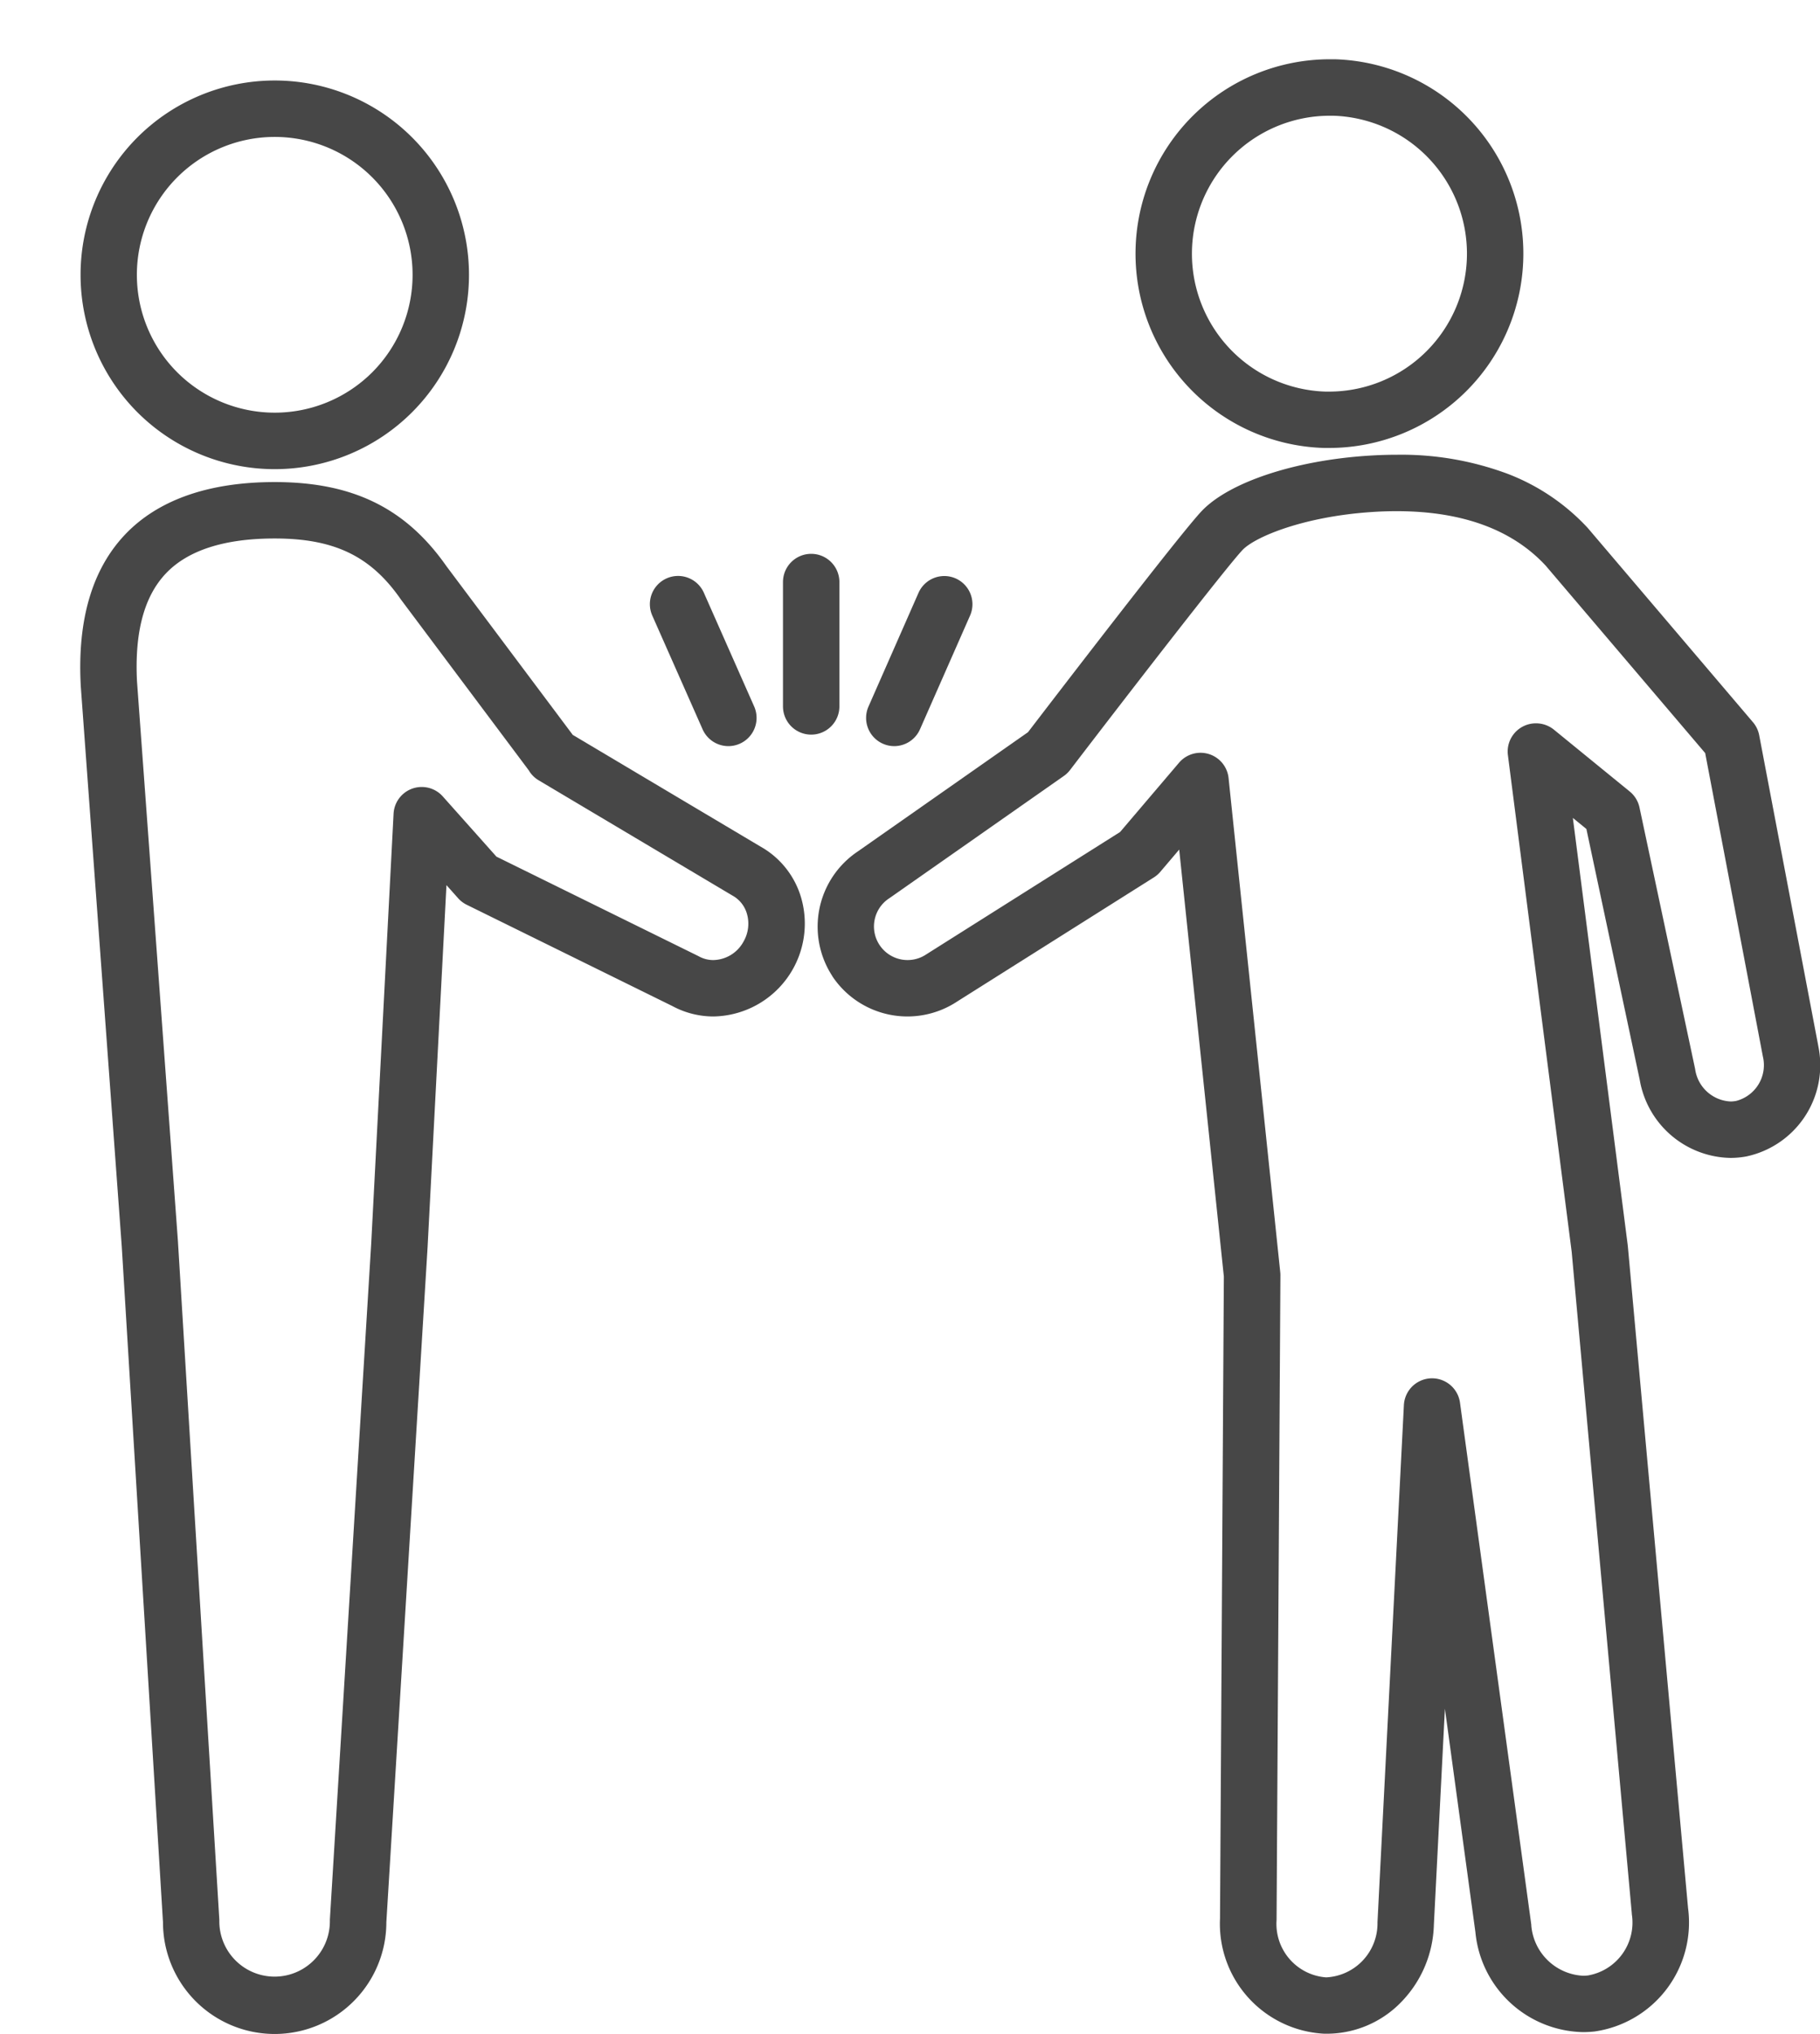 <svg xmlns="http://www.w3.org/2000/svg" width="80.667" height="90.11" viewBox="0 0 80.667 90.11"><g transform="translate(84.954 119.019)"><g transform="translate(-81 -116)"><path d="M7.36-1.25A8.61,8.61,0,1,1-1.25,7.36,8.62,8.62,0,0,1,7.36-1.25Zm0,14.72A6.11,6.11,0,1,0,1.25,7.36,6.117,6.117,0,0,0,7.36,13.47Z" transform="translate(-2.186 9.158) rotate(-45)" fill="#474747"/><path d="M8.22,18.34c3.458,0,5.807,1.15,7.613,3.727l5.6,7.476,8.313,4.943a3.825,3.825,0,0,1,1.817,2.3,4.117,4.117,0,0,1-3.894,5.232,3.842,3.842,0,0,1-1.82-.46l-9.117-4.489a1.25,1.25,0,0,1-.381-.29l-.517-.58L15,52.195v.011L13.17,82.151a4.95,4.95,0,0,1-9.9,0L1.443,52.214-.377,27.341q0-.014,0-.027c-.148-2.883.515-5.121,1.968-6.65S5.285,18.34,8.22,18.34ZM19.481,31.111l-5.662-7.562-.024-.034c-1.326-1.9-2.942-2.675-5.575-2.675-2.223,0-3.843.52-4.818,1.545s-1.393,2.622-1.284,4.787L3.937,52.039v.015l1.83,29.98q0,.038,0,.076a2.45,2.45,0,1,0,4.9,0q0-.038,0-.076L12.5,52.059l.99-19.024a1.25,1.25,0,0,1,2.181-.767l2.378,2.668,8.921,4.392.051.026a1.317,1.317,0,0,0,.642.165,1.557,1.557,0,0,0,1.342-.827,1.583,1.583,0,0,0,.15-1.213,1.342,1.342,0,0,0-.64-.815l-.036-.021-8.56-5.09A1.247,1.247,0,0,1,19.481,31.111Z" fill="#474747"/><path d="M54.976-.393c.08,0,.158,0,.238,0a8.613,8.613,0,0,1-.251,17.222c-.078,0-.158,0-.237,0a8.613,8.613,0,0,1,.25-17.222Zm-.013,14.725a6.113,6.113,0,0,0,.18-12.223l-.166,0a6.113,6.113,0,0,0-.18,12.223Z" fill="#474747"/><path d="M57.952,17.13a13.483,13.483,0,0,1,4.921.846,9.436,9.436,0,0,1,3.536,2.387l.033.038,7.3,8.58a1.25,1.25,0,0,1,.276.576l2.62,13.77v.006a4.135,4.135,0,0,1-3.191,4.887,3.887,3.887,0,0,1-.707.065,4.16,4.16,0,0,1-4.017-3.459L66.359,33.711l-.6-.49,2.432,18.93q0,.023.005.046l2.669,29.328a4.876,4.876,0,0,1-4.151,5.467h-.006a4.575,4.575,0,0,1-.5.027,4.892,4.892,0,0,1-4.769-4.435L60.088,72.69l-.489,9.57a5.1,5.1,0,0,1-1.413,3.391,4.593,4.593,0,0,1-3.475,1.437,4.875,4.875,0,0,1-4.591-5.1l.17-28.448L48.311,34.624l-.838.986a1.25,1.25,0,0,1-.285.247l-8.72,5.5a4,4,0,0,1-5.528-1.117l0-.006a4.01,4.01,0,0,1,1.129-5.53l7.54-5.281C42.7,28,48.38,20.592,49.318,19.614c1.221-1.272,4.114-2.231,7.371-2.442C57.117,17.144,57.542,17.13,57.952,17.13Zm6.6,4.91c-1.486-1.6-3.708-2.41-6.6-2.41-.355,0-.725.012-1.1.037-3.03.2-5.175,1.1-5.73,1.678-.669.7-4.941,6.215-7.649,9.754a1.25,1.25,0,0,1-.276.264l-7.71,5.4-.028.019A1.489,1.489,0,1,0,37.1,39.267l.022-.014,8.569-5.408L48.3,30.78a1.25,1.25,0,0,1,2.2.68l2.29,21.89a1.254,1.254,0,0,1,.007.138l-.17,28.53q0,.014,0,.029a2.376,2.376,0,0,0,2.17,2.544h.064A2.393,2.393,0,0,0,57.1,82.174q0-.014,0-.027l1.17-22.91a1.25,1.25,0,0,1,2.487-.105l3.16,23.13,0,.03a2.429,2.429,0,0,0,2.286,2.229,2.064,2.064,0,0,0,.222-.012,2.378,2.378,0,0,0,1.947-2.718l0-.027L65.707,52.446,62.88,30.439a1.25,1.25,0,0,1,1.239-1.409h.01a1.258,1.258,0,0,1,.791.281l3.36,2.74a1.25,1.25,0,0,1,.433.709l2.46,11.56.006.031a1.665,1.665,0,0,0,1.562,1.433,1.381,1.381,0,0,0,.251-.023,1.637,1.637,0,0,0,1.189-1.97L71.624,30.348Z" fill="#474747"/><path d="M0,6.76A1.25,1.25,0,0,1-1.25,5.51V0A1.25,1.25,0,0,1,0-1.25,1.25,1.25,0,0,1,1.25,0V5.51A1.25,1.25,0,0,1,0,6.76Z" transform="translate(32 22.77)" fill="#474747"/><path d="M2.231,6.29a1.25,1.25,0,0,1-1.144-.745L-1.143.506A1.25,1.25,0,0,1-.506-1.143a1.25,1.25,0,0,1,1.649.637l2.23,5.04A1.251,1.251,0,0,1,2.231,6.29Z" transform="translate(26.1 23.75)" fill="#474747"/><path d="M0,6.29a1.246,1.246,0,0,1-.5-.106,1.25,1.25,0,0,1-.64-1.648L1.076-.5a1.25,1.25,0,0,1,1.648-.64A1.25,1.25,0,0,1,3.364.5l-2.22,5.04A1.25,1.25,0,0,1,0,6.29Z" transform="translate(35.68 23.75)" fill="#474747"/></g></g></svg>